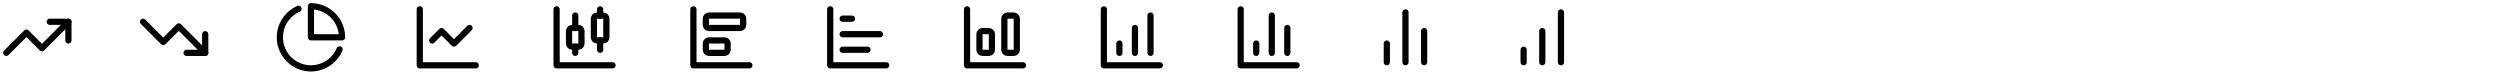 <svg width="804" height="24" viewBox="0 0 804 24" fill="none" xmlns="http://www.w3.org/2000/svg">
<path d="M22 7.001L13.5 15.501L8.5 10.501L2 17.001" stroke="black" stroke-width="2" stroke-linecap="round" stroke-linejoin="round"/>
<path d="M16 7.001H22V13.001" stroke="black" stroke-width="2" stroke-linecap="round" stroke-linejoin="round"/>
<path d="M66 17.001L57.5 8.501L52.5 13.501L46 7.001" stroke="black" stroke-width="2" stroke-linecap="round" stroke-linejoin="round"/>
<path d="M60 17.001H66V11.001" stroke="black" stroke-width="2" stroke-linecap="round" stroke-linejoin="round"/>
<path d="M109.21 15.891C108.574 17.395 107.579 18.721 106.312 19.752C105.045 20.783 103.545 21.488 101.943 21.806C100.341 22.123 98.685 22.043 97.121 21.573C95.556 21.102 94.131 20.256 92.969 19.108C91.808 17.959 90.945 16.544 90.457 14.985C89.969 13.426 89.87 11.771 90.169 10.166C90.468 8.56 91.156 7.052 92.172 5.773C93.189 4.494 94.503 3.484 96 2.831" stroke="black" stroke-width="2" stroke-linecap="round" stroke-linejoin="round"/>
<path d="M110 12.001C110 10.688 109.741 9.387 109.239 8.174C108.736 6.961 108 5.858 107.071 4.93C106.142 4.001 105.04 3.265 103.827 2.762C102.614 2.26 101.313 2.001 100 2.001V12.001H110Z" stroke="black" stroke-width="2" stroke-linecap="round" stroke-linejoin="round"/>
<path d="M135 3.001V21.001H153" stroke="black" stroke-width="2" stroke-linecap="round" stroke-linejoin="round"/>
<path d="M151 9.001L146 14.001L142 10.001L139 13.001" stroke="black" stroke-width="2" stroke-linecap="round" stroke-linejoin="round"/>
<path d="M185 5.001V9.001" stroke="black" stroke-width="2" stroke-linecap="round" stroke-linejoin="round"/>
<path d="M186 9.001H184C183.448 9.001 183 9.449 183 10.001V14.001C183 14.553 183.448 15.001 184 15.001H186C186.552 15.001 187 14.553 187 14.001V10.001C187 9.449 186.552 9.001 186 9.001Z" stroke="black" stroke-width="2" stroke-linecap="round" stroke-linejoin="round"/>
<path d="M185 15.001V17.001" stroke="black" stroke-width="2" stroke-linecap="round" stroke-linejoin="round"/>
<path d="M193 3.001V5.001" stroke="black" stroke-width="2" stroke-linecap="round" stroke-linejoin="round"/>
<path d="M194 5.001H192C191.448 5.001 191 5.449 191 6.001V12.001C191 12.553 191.448 13.001 192 13.001H194C194.552 13.001 195 12.553 195 12.001V6.001C195 5.449 194.552 5.001 194 5.001Z" stroke="black" stroke-width="2" stroke-linecap="round" stroke-linejoin="round"/>
<path d="M193 13.001V16.001" stroke="black" stroke-width="2" stroke-linecap="round" stroke-linejoin="round"/>
<path d="M179 3.001V21.001H197" stroke="black" stroke-width="2" stroke-linecap="round" stroke-linejoin="round"/>
<path d="M223 3.001V21.001H241" stroke="black" stroke-width="2" stroke-linecap="round" stroke-linejoin="round"/>
<path d="M238 5.001H228C227.448 5.001 227 5.449 227 6.001V8.001C227 8.553 227.448 9.001 228 9.001H238C238.552 9.001 239 8.553 239 8.001V6.001C239 5.449 238.552 5.001 238 5.001Z" stroke="black" stroke-width="2" stroke-linecap="round" stroke-linejoin="round"/>
<path d="M233 13.001H228C227.448 13.001 227 13.449 227 14.001V16.001C227 16.553 227.448 17.001 228 17.001H233C233.552 17.001 234 16.553 234 16.001V14.001C234 13.449 233.552 13.001 233 13.001Z" stroke="black" stroke-width="2" stroke-linecap="round" stroke-linejoin="round"/>
<path d="M267 3.001V21.001H285" stroke="black" stroke-width="2" stroke-linecap="round" stroke-linejoin="round"/>
<path d="M271 16.001H279" stroke="black" stroke-width="2" stroke-linecap="round" stroke-linejoin="round"/>
<path d="M271 11.001H283" stroke="black" stroke-width="2" stroke-linecap="round" stroke-linejoin="round"/>
<path d="M271 6.001H274" stroke="black" stroke-width="2" stroke-linecap="round" stroke-linejoin="round"/>
<path d="M311 3.001V21.001H329" stroke="black" stroke-width="2" stroke-linecap="round" stroke-linejoin="round"/>
<path d="M318 10.001H316C315.448 10.001 315 10.449 315 11.001V16.001C315 16.553 315.448 17.001 316 17.001H318C318.552 17.001 319 16.553 319 16.001V11.001C319 10.449 318.552 10.001 318 10.001Z" stroke="black" stroke-width="2" stroke-linecap="round" stroke-linejoin="round"/>
<path d="M326 5.001H324C323.448 5.001 323 5.449 323 6.001V16.001C323 16.553 323.448 17.001 324 17.001H326C326.552 17.001 327 16.553 327 16.001V6.001C327 5.449 326.552 5.001 326 5.001Z" stroke="black" stroke-width="2" stroke-linecap="round" stroke-linejoin="round"/>
<path d="M355 3.001V21.001H373" stroke="black" stroke-width="2" stroke-linecap="round" stroke-linejoin="round"/>
<path d="M365 17.001V9.001" stroke="black" stroke-width="2" stroke-linecap="round" stroke-linejoin="round"/>
<path d="M370 17.001V5.001" stroke="black" stroke-width="2" stroke-linecap="round" stroke-linejoin="round"/>
<path d="M360 17.001V14.001" stroke="black" stroke-width="2" stroke-linecap="round" stroke-linejoin="round"/>
<path d="M399 3.001V21.001H417" stroke="black" stroke-width="2" stroke-linecap="round" stroke-linejoin="round"/>
<path d="M414 17.001V9.001" stroke="black" stroke-width="2" stroke-linecap="round" stroke-linejoin="round"/>
<path d="M409 17.001V5.001" stroke="black" stroke-width="2" stroke-linecap="round" stroke-linejoin="round"/>
<path d="M404 17.001V14.001" stroke="black" stroke-width="2" stroke-linecap="round" stroke-linejoin="round"/>
<path d="M458 20.001V10.001" stroke="black" stroke-width="2" stroke-linecap="round" stroke-linejoin="round"/>
<path d="M452 20.001V4.001" stroke="black" stroke-width="2" stroke-linecap="round" stroke-linejoin="round"/>
<path d="M446 20.001V14.001" stroke="black" stroke-width="2" stroke-linecap="round" stroke-linejoin="round"/>
<path d="M496 20.001V10.001" stroke="black" stroke-width="2" stroke-linecap="round" stroke-linejoin="round"/>
<path d="M502 20.001V4.001" stroke="black" stroke-width="2" stroke-linecap="round" stroke-linejoin="round"/>
<path d="M490 20.001V16.001" stroke="black" stroke-width="2" stroke-linecap="round" stroke-linejoin="round"/>
</svg>
